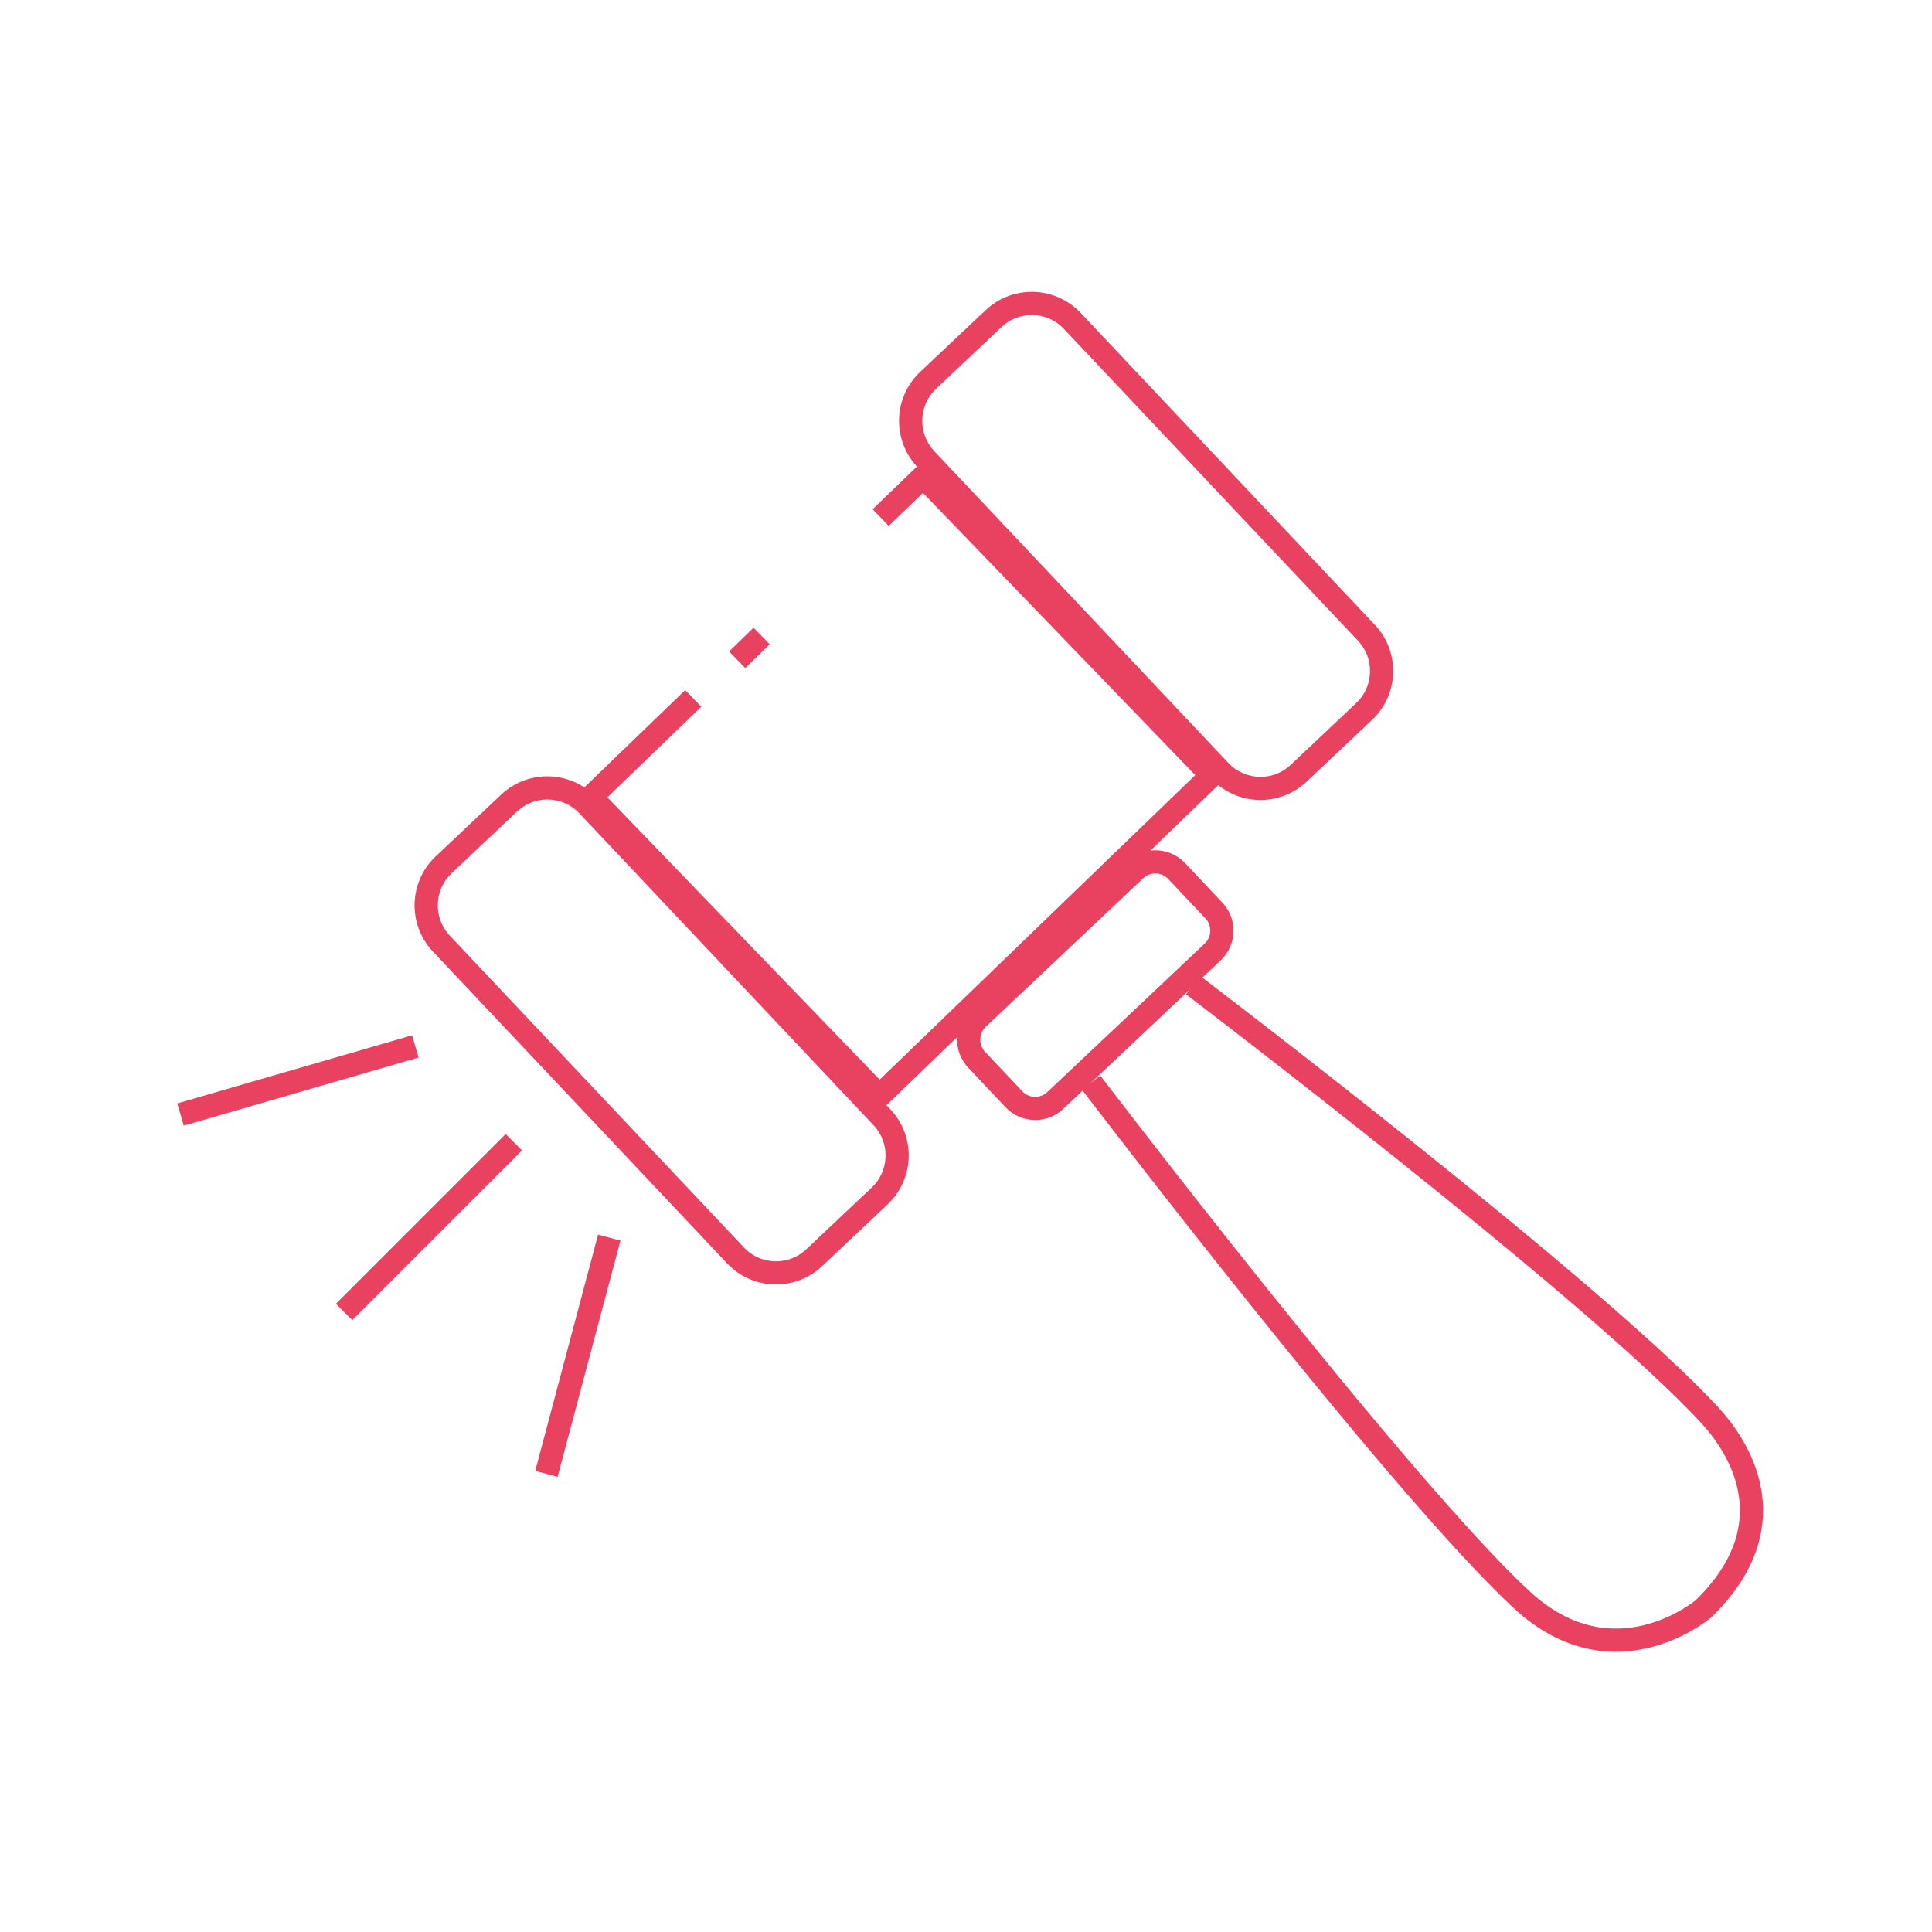 <?xml version="1.0" encoding="UTF-8"?><svg id="a" xmlns="http://www.w3.org/2000/svg" viewBox="0 0 500 500"><defs><style>.b{fill:none;stroke:#e94261;stroke-miterlimit:10;stroke-width:6px;}.c{fill:#e94261;}</style></defs><g><path class="b" d="M179.41,180.75l-26.46,25.53,74.63,77.36,85.99-82.96-74.63-77.36-11.02,10.63"/><path class="c" d="M141.64,206.91h0c3.17,0,6.12,1.27,8.3,3.58l76.14,80.72c2.09,2.22,3.19,5.11,3.1,8.16s-1.36,5.87-3.57,7.96l-16.95,15.99c-2.12,2-4.9,3.11-7.82,3.11-3.17,0-6.12-1.27-8.3-3.58l-76.14-80.72c-4.31-4.57-4.1-11.81,.47-16.12l16.95-15.99c2.12-2,4.9-3.11,7.82-3.11m0-6c-4.28,0-8.58,1.57-11.94,4.74l-16.95,15.99c-6.99,6.6-7.31,17.61-.72,24.6l76.14,80.72c3.42,3.63,8.04,5.46,12.66,5.46,4.28,0,8.58-1.57,11.94-4.74l16.95-15.99c6.99-6.6,7.31-17.61,.72-24.6l-76.14-80.72c-3.42-3.63-8.04-5.46-12.66-5.46h0Z"/><path class="c" d="M267.02,81.53h0c3.17,0,6.12,1.27,8.3,3.58l76.14,80.72c2.09,2.22,3.19,5.11,3.1,8.16s-1.36,5.87-3.57,7.96l-16.95,15.99c-2.12,2-4.9,3.11-7.82,3.11-3.17,0-6.12-1.27-8.3-3.58l-76.14-80.72c-4.31-4.57-4.1-11.81,.47-16.12l16.95-15.99c2.12-2,4.9-3.11,7.82-3.11m0-6c-4.28,0-8.58,1.57-11.94,4.74l-16.95,15.99c-6.99,6.6-7.31,17.61-.72,24.6l76.14,80.72c3.42,3.63,8.04,5.46,12.66,5.46,4.28,0,8.58-1.57,11.94-4.74l16.95-15.99c6.99-6.6,7.31-17.61,.72-24.6l-76.14-80.72c-3.42-3.63-8.04-5.46-12.66-5.46h0Z"/><path class="c" d="M299,226.05c1.28,0,2.45,.5,3.31,1.41l9.69,10.27c.83,.88,1.26,2.03,1.22,3.25-.04,1.22-.54,2.35-1.41,3.18l-40.78,38.47c-.84,.79-1.95,1.23-3.12,1.23-1.28,0-2.45-.5-3.31-1.41l-9.69-10.27c-.83-.88-1.26-2.03-1.22-3.25,.04-1.22,.54-2.35,1.41-3.18l40.78-38.47c.84-.79,1.94-1.23,3.12-1.23m0-6c-2.6,0-5.2,.95-7.23,2.86l-40.78,38.47c-4.22,3.98-4.42,10.69-.44,14.91l9.69,10.27c2.07,2.19,4.87,3.3,7.68,3.3,2.6,0,5.2-.95,7.23-2.86l40.78-38.47c4.22-3.98,4.42-10.69,.44-14.91l-9.69-10.27c-2.07-2.19-4.87-3.3-7.68-3.3h0Z"/><path class="b" d="M282.38,280.18s79.34,104.08,111.39,133.79c23.91,22.16,47.11,2.37,47.11,2.37,21.4-20.88,10.43-40.46,1.68-50-29.54-32.21-133.79-111.39-133.79-111.39"/><line class="b" x1="132.99" y1="295.61" x2="89.06" y2="339.54"/><line class="b" x1="157.68" y1="320.29" x2="141.41" y2="381.44"/><line class="b" x1="107.49" y1="270.81" x2="46.72" y2="288.44"/></g><line class="b" x1="190.78" y1="170.75" x2="197.11" y2="164.59"/></svg>